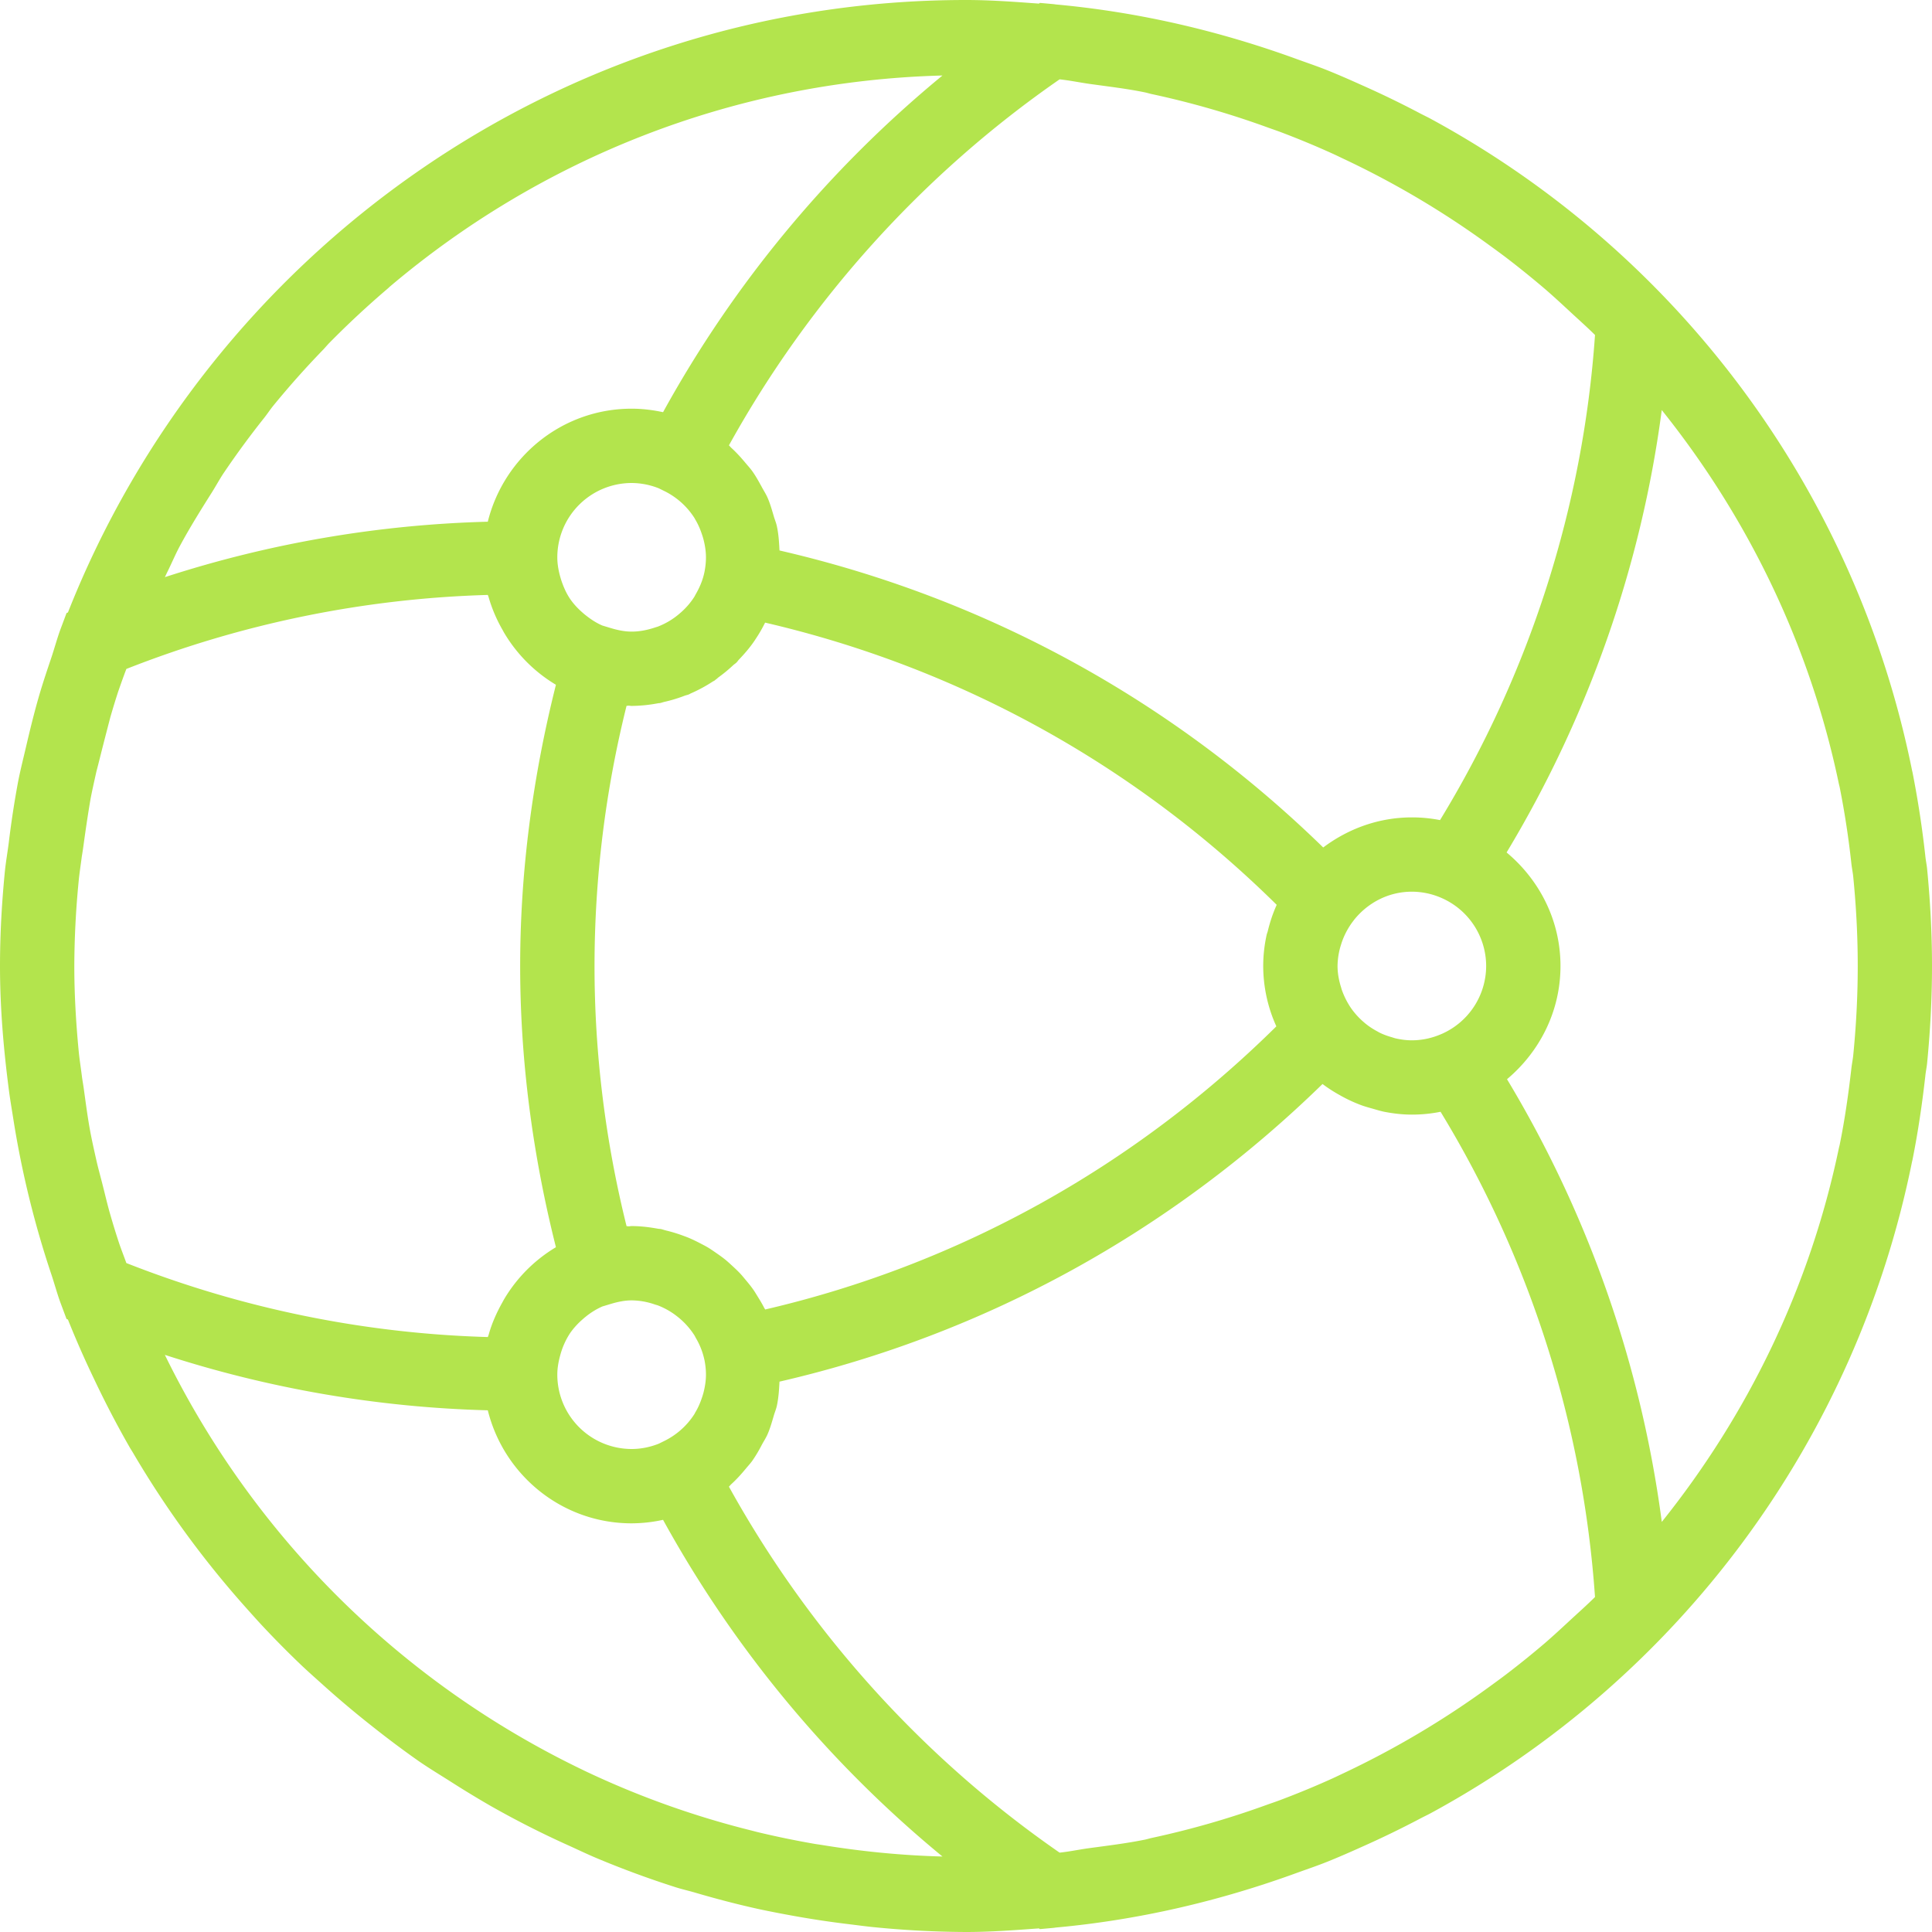 <svg xmlns="http://www.w3.org/2000/svg" width="112" height="112" fill="none"><path fill="#B3E44D" d="M111.716 61.639c-.024.237-.074.465-.099.702-.186 1.66-.429 3.3-.752 4.913l-.024.099a55.47 55.47 0 0 1-27.851 37.733c-.224.123-.453.228-.676.347a56 56 0 0 1-3.363 1.63c-.667.3-1.337.595-2.018.868-.56.224-1.137.42-1.706.625-4.486 1.639-9.177 2.744-14.023 3.186q-.078.013-.157.021l-.76.069-.063-.041c-1.4.103-2.802.209-4.224.209a56 56 0 0 1-5.167-.263c-.528-.047-1.045-.12-1.566-.183a55 55 0 0 1-3.571-.545 61 61 0 0 1-1.652-.325c-1.28-.28-2.537-.61-3.782-.976-.362-.105-.735-.189-1.094-.303a55 55 0 0 1-4.452-1.633c-.58-.239-1.14-.508-1.708-.767a54 54 0 0 1-4.597-2.332 59 59 0 0 1-2.233-1.357c-.646-.412-1.303-.806-1.932-1.241a58 58 0 0 1-2.636-1.973 57 57 0 0 1-2.889-2.431c-.43-.388-.866-.77-1.283-1.168a56 56 0 0 1-2.141-2.16c-.326-.345-.64-.698-.957-1.053a56 56 0 0 1-6.623-9.06c-.062-.107-.131-.21-.194-.318a57 57 0 0 1-2.087-4.007 55 55 0 0 1-1.499-3.411l-.08-.032-.329-.881c-.213-.569-.366-1.155-.56-1.73A55.6 55.6 0 0 1 .799 65.04c-.097-.631-.209-1.258-.29-1.894C.206 60.802 0 58.428 0 56c0-1.811.101-3.61.274-5.398.056-.59.159-1.165.234-1.748a56 56 0 0 1 .54-3.533c.132-.678.302-1.342.458-2.014.245-1.05.501-2.098.807-3.134.203-.682.429-1.352.655-2.024.194-.575.347-1.161.56-1.73l.33-.88.08-.033C12.14 14.746 32.361 0 56 0c1.422 0 2.824.106 4.224.209l.062-.041.76.069q.08.008.158.021c4.848.442 9.541 1.547 14.028 3.188.568.205 1.143.399 1.701.623.68.273 1.35.568 2.02.87a55 55 0 0 1 3.356 1.626c.226.12.457.226.68.349a55.47 55.47 0 0 1 27.852 37.733q.01.051.024.1a58 58 0 0 1 .752 4.912c.025.237.075.465.099.702.181 1.857.284 3.735.284 5.639s-.103 3.784-.284 5.639m-33.21-8.325-.08.106a4.4 4.4 0 0 0-.633 1.182q-.023.065-.041.127A4.2 4.2 0 0 0 77.539 56c0 .426.08.846.208 1.251q.019.07.041.138c.147.41.347.804.616 1.168l.063.081q.286.363.64.657.03.027.062.052c.209.17.44.317.676.444.052.028.1.058.151.082.22.107.455.19.694.258.07.02.137.047.209.063.305.07.62.114.947.114q.894-.002 1.736-.373l.015-.006A4.31 4.31 0 0 0 86.154 56a4.31 4.31 0 0 0-2.58-3.941l-.007-.003a4.3 4.3 0 0 0-1.72-.364c-1.356 0-2.551.642-3.341 1.622m-4.496-.861C65.773 44.32 55.582 38.7 44.354 36.094q-.26.526-.588 1.008-.004.014-.013.024l-.002.002c-.273.405-.59.773-.926 1.122-.035.037-.058.08-.093.114l-.028.035c-.064.064-.144.11-.209.172q-.394.369-.831.685c-.05.037-.09.082-.142.118-.037.024-.067.056-.101.08-.035.024-.074.037-.108.06a8.6 8.6 0 0 1-1.282.69q-.05.03-.1.053c-.078.03-.162.046-.24.074q-.59.228-1.217.366c-.069.021-.138.045-.21.06-.038.007-.074.005-.11.011a8.6 8.6 0 0 1-1.539.155c-.056 0-.11-.013-.168-.015-.043.002-.082.01-.125.009A62.5 62.5 0 0 0 34.465 56c0 5.057.624 10.12 1.858 15.083.043-.002.087.007.127.009.059-.002.11-.015.166-.015.526 0 1.036.064 1.538.155.052.009.108.007.157.017.087.017.166.05.25.07.015.001.028.008.043.012q.502.12.978.297.146.052.284.106c.248.101.485.217.722.34.144.076.289.149.429.23.176.106.344.222.512.34.175.12.345.24.509.373.129.104.25.216.372.328.177.162.354.325.517.502.101.108.192.224.287.336.163.194.323.387.467.596.086.123.16.252.24.38.13.21.262.424.374.648.02.036.045.069.062.105 11.179-2.597 21.36-8.238 29.633-16.412q-.003-.006-.004-.013A8.5 8.5 0 0 1 73.23 56c0-.616.07-1.215.196-1.794.015-.076.047-.145.066-.218.126-.519.29-1.023.505-1.5.006-.012.006-.025.012-.035M40.925 32.308c0-.37-.062-.728-.153-1.075q-.036-.131-.08-.256c-.099-.3-.223-.588-.385-.858-.022-.034-.034-.069-.056-.1a4.34 4.34 0 0 0-1.758-1.562l-.303-.149A4.3 4.3 0 0 0 36.615 28a4.313 4.313 0 0 0-4.307 4.308c0 .396.07.773.172 1.137q.037.132.082.265c.123.349.271.687.474.989l.002.004c.209.308.465.58.745.822q.09.081.188.156c.29.228.6.433.945.581l.457.138c.48.147.876.215 1.242.215.472 0 .922-.094 1.35-.236.059-.02.12-.035.177-.056a4.3 4.3 0 0 0 1.273-.77c.324-.275.608-.596.838-.958.03-.05.054-.103.084-.155.226-.392.407-.816.5-1.277l.002-.009c.054-.273.086-.556.086-.846m-11.798 4.197a8.5 8.5 0 0 1-.802-1.89c-.006-.02-.015-.035-.02-.054-.006-.024-.018-.048-.025-.072A62 62 0 0 0 7.325 38.78c-.168.441-.325.885-.48 1.331q-.236.728-.446 1.458-.224.858-.444 1.717c-.122.48-.24.963-.366 1.44-.116.522-.235 1.043-.336 1.567-.146.85-.273 1.706-.392 2.565q-.053.405-.12.803c-.06.483-.138.96-.183 1.445A52 52 0 0 0 4.308 56c0 1.652.097 3.282.25 4.894.045.484.122.962.183 1.445.032.269.084.534.12.803.119.86.23 1.721.392 2.565.101.524.22 1.045.336 1.566.11.485.246.96.366 1.441.147.573.278 1.15.444 1.717q.21.731.446 1.456c.144.452.32.887.48 1.333a62 62 0 0 0 20.955 4.29c.006-.023.02-.047.026-.07q.008-.029.02-.055c.184-.67.467-1.296.8-1.89q.044-.082.09-.164a8.64 8.64 0 0 1 3.012-3.029c-1.35-5.36-2.074-10.831-2.074-16.302 0-5.47.724-10.941 2.074-16.303a8.64 8.64 0 0 1-3.011-3.028c-.032-.054-.058-.11-.09-.163m4.781 66.158a51.4 51.4 0 0 0 9.677 3.459l.332.086q1.639.393 3.313.683c.14.024.28.041.417.063 2.284.374 4.614.607 6.988.669a67.2 67.2 0 0 1-16.197-19.518 8.6 8.6 0 0 1-1.823.203c-4.034 0-7.407-2.8-8.337-6.552a66.3 66.3 0 0 1-18.721-3.214 52.06 52.06 0 0 0 24.166 24.031zm-.125-26.188a4.4 4.4 0 0 0-.745.822l-.002.005a4.4 4.4 0 0 0-.556 1.253c-.101.364-.172.741-.172 1.137A4.313 4.313 0 0 0 36.615 84c.558 0 1.086-.114 1.575-.308l.303-.149a4.34 4.34 0 0 0 1.758-1.561c.022-.032.035-.067.054-.101.164-.267.288-.558.388-.858q.043-.125.08-.256c.09-.347.152-.704.152-1.075 0-.29-.032-.573-.086-.846l-.002-.005a4.2 4.2 0 0 0-.5-1.279c-.028-.052-.052-.105-.082-.153a4.4 4.4 0 0 0-.84-.965q-.08-.068-.163-.133a4.3 4.3 0 0 0-1.11-.634c-.056-.021-.116-.034-.174-.053a4.2 4.2 0 0 0-1.353-.24c-.366 0-.762.07-1.242.216l-.457.138a4.3 4.3 0 0 0-.948.581q-.094.075-.185.156m48.063-11.86c-.536 0-1.055-.06-1.564-.157-.245-.047-.48-.123-.719-.19-.228-.064-.459-.127-.678-.21a8.5 8.5 0 0 1-1.22-.573 8.5 8.5 0 0 1-.997-.644c-8.815 8.6-19.617 14.523-31.48 17.254-.024.472-.054.944-.151 1.392-.043.204-.127.394-.183.592-.108.368-.211.736-.364 1.081-.093.209-.218.398-.328.6a8 8 0 0 1-.555.93c-.119.163-.257.311-.386.467-.26.314-.532.614-.833.887-.048.043-.082.097-.132.138 4.676 8.45 11.263 15.744 19.17 21.217.562-.058 1.102-.174 1.658-.252 1.1-.15 2.208-.282 3.285-.501.133-.026.258-.069.39-.097a51 51 0 0 0 6.692-1.926c.27-.097.544-.187.814-.291a50 50 0 0 0 2.996-1.242c.209-.095.413-.196.622-.293a52 52 0 0 0 8.452-5.01c.372-.272.75-.543 1.116-.827a52 52 0 0 0 2.082-1.685c.51-.439 1.006-.9 1.501-1.359.479-.443.967-.874 1.43-1.335a62.35 62.35 0 0 0-8.953-28.13 8.4 8.4 0 0 1-1.665.164M22.61 16.608c-.043.037-.082.078-.125.114a53 53 0 0 0-3.423 3.188c-.111.116-.215.244-.327.36a52 52 0 0 0-2.901 3.26c-.179.223-.336.462-.51.683a51 51 0 0 0-2.376 3.238c-.23.349-.429.717-.65 1.07-.649 1.028-1.293 2.057-1.87 3.13-.263.489-.478 1.006-.726 1.505-.05.1-.095.203-.144.302a66.3 66.3 0 0 1 18.72-3.214c.931-3.752 4.304-6.552 8.338-6.552.627 0 1.234.076 1.822.203A67.3 67.3 0 0 1 54.636 4.377c-12.185.32-23.333 4.87-32.026 12.231m68.443 1.493c-.502-.465-1.002-.93-1.517-1.372a54 54 0 0 0-2.078-1.684c-.366-.283-.739-.552-1.111-.823a51.7 51.7 0 0 0-8.47-5.02c-.198-.093-.394-.19-.592-.28q-1.486-.675-3.022-1.256c-.252-.095-.506-.18-.76-.272a51 51 0 0 0-6.724-1.938c-.138-.028-.272-.074-.412-.102-1.035-.213-2.104-.336-3.161-.484-.597-.082-1.176-.207-1.78-.27-7.906 5.474-14.493 12.77-19.169 21.218.05.041.084.095.132.138.301.274.573.573.833.887.13.155.267.302.386.468.21.293.383.61.558.93.107.2.232.39.325.599.153.347.256.713.364 1.081.058.2.14.388.183.593.097.452.127.924.15 1.397 11.92 2.744 22.734 8.652 31.52 17.218 1.439-1.081 3.207-1.744 5.14-1.744q.826-.001 1.632.157c5.208-8.536 8.299-18.207 8.984-28.123-.457-.454-.94-.88-1.411-1.318m16.38 32.715c-.026-.252-.078-.494-.106-.745a51 51 0 0 0-.676-4.422c-.017-.087-.043-.17-.06-.257-1.689-8.06-5.286-15.413-10.257-21.62-1.191 9.04-4.26 17.78-8.995 25.646 1.894 1.58 3.124 3.928 3.124 6.582 0 2.643-1.22 4.982-3.1 6.563a66.65 66.65 0 0 1 8.973 25.663c4.971-6.205 8.566-13.559 10.255-21.618.017-.087.043-.17.06-.257.295-1.45.506-2.931.676-4.422.028-.25.08-.493.106-.745.17-1.706.262-3.435.262-5.184s-.092-3.478-.262-5.184"></path></svg>